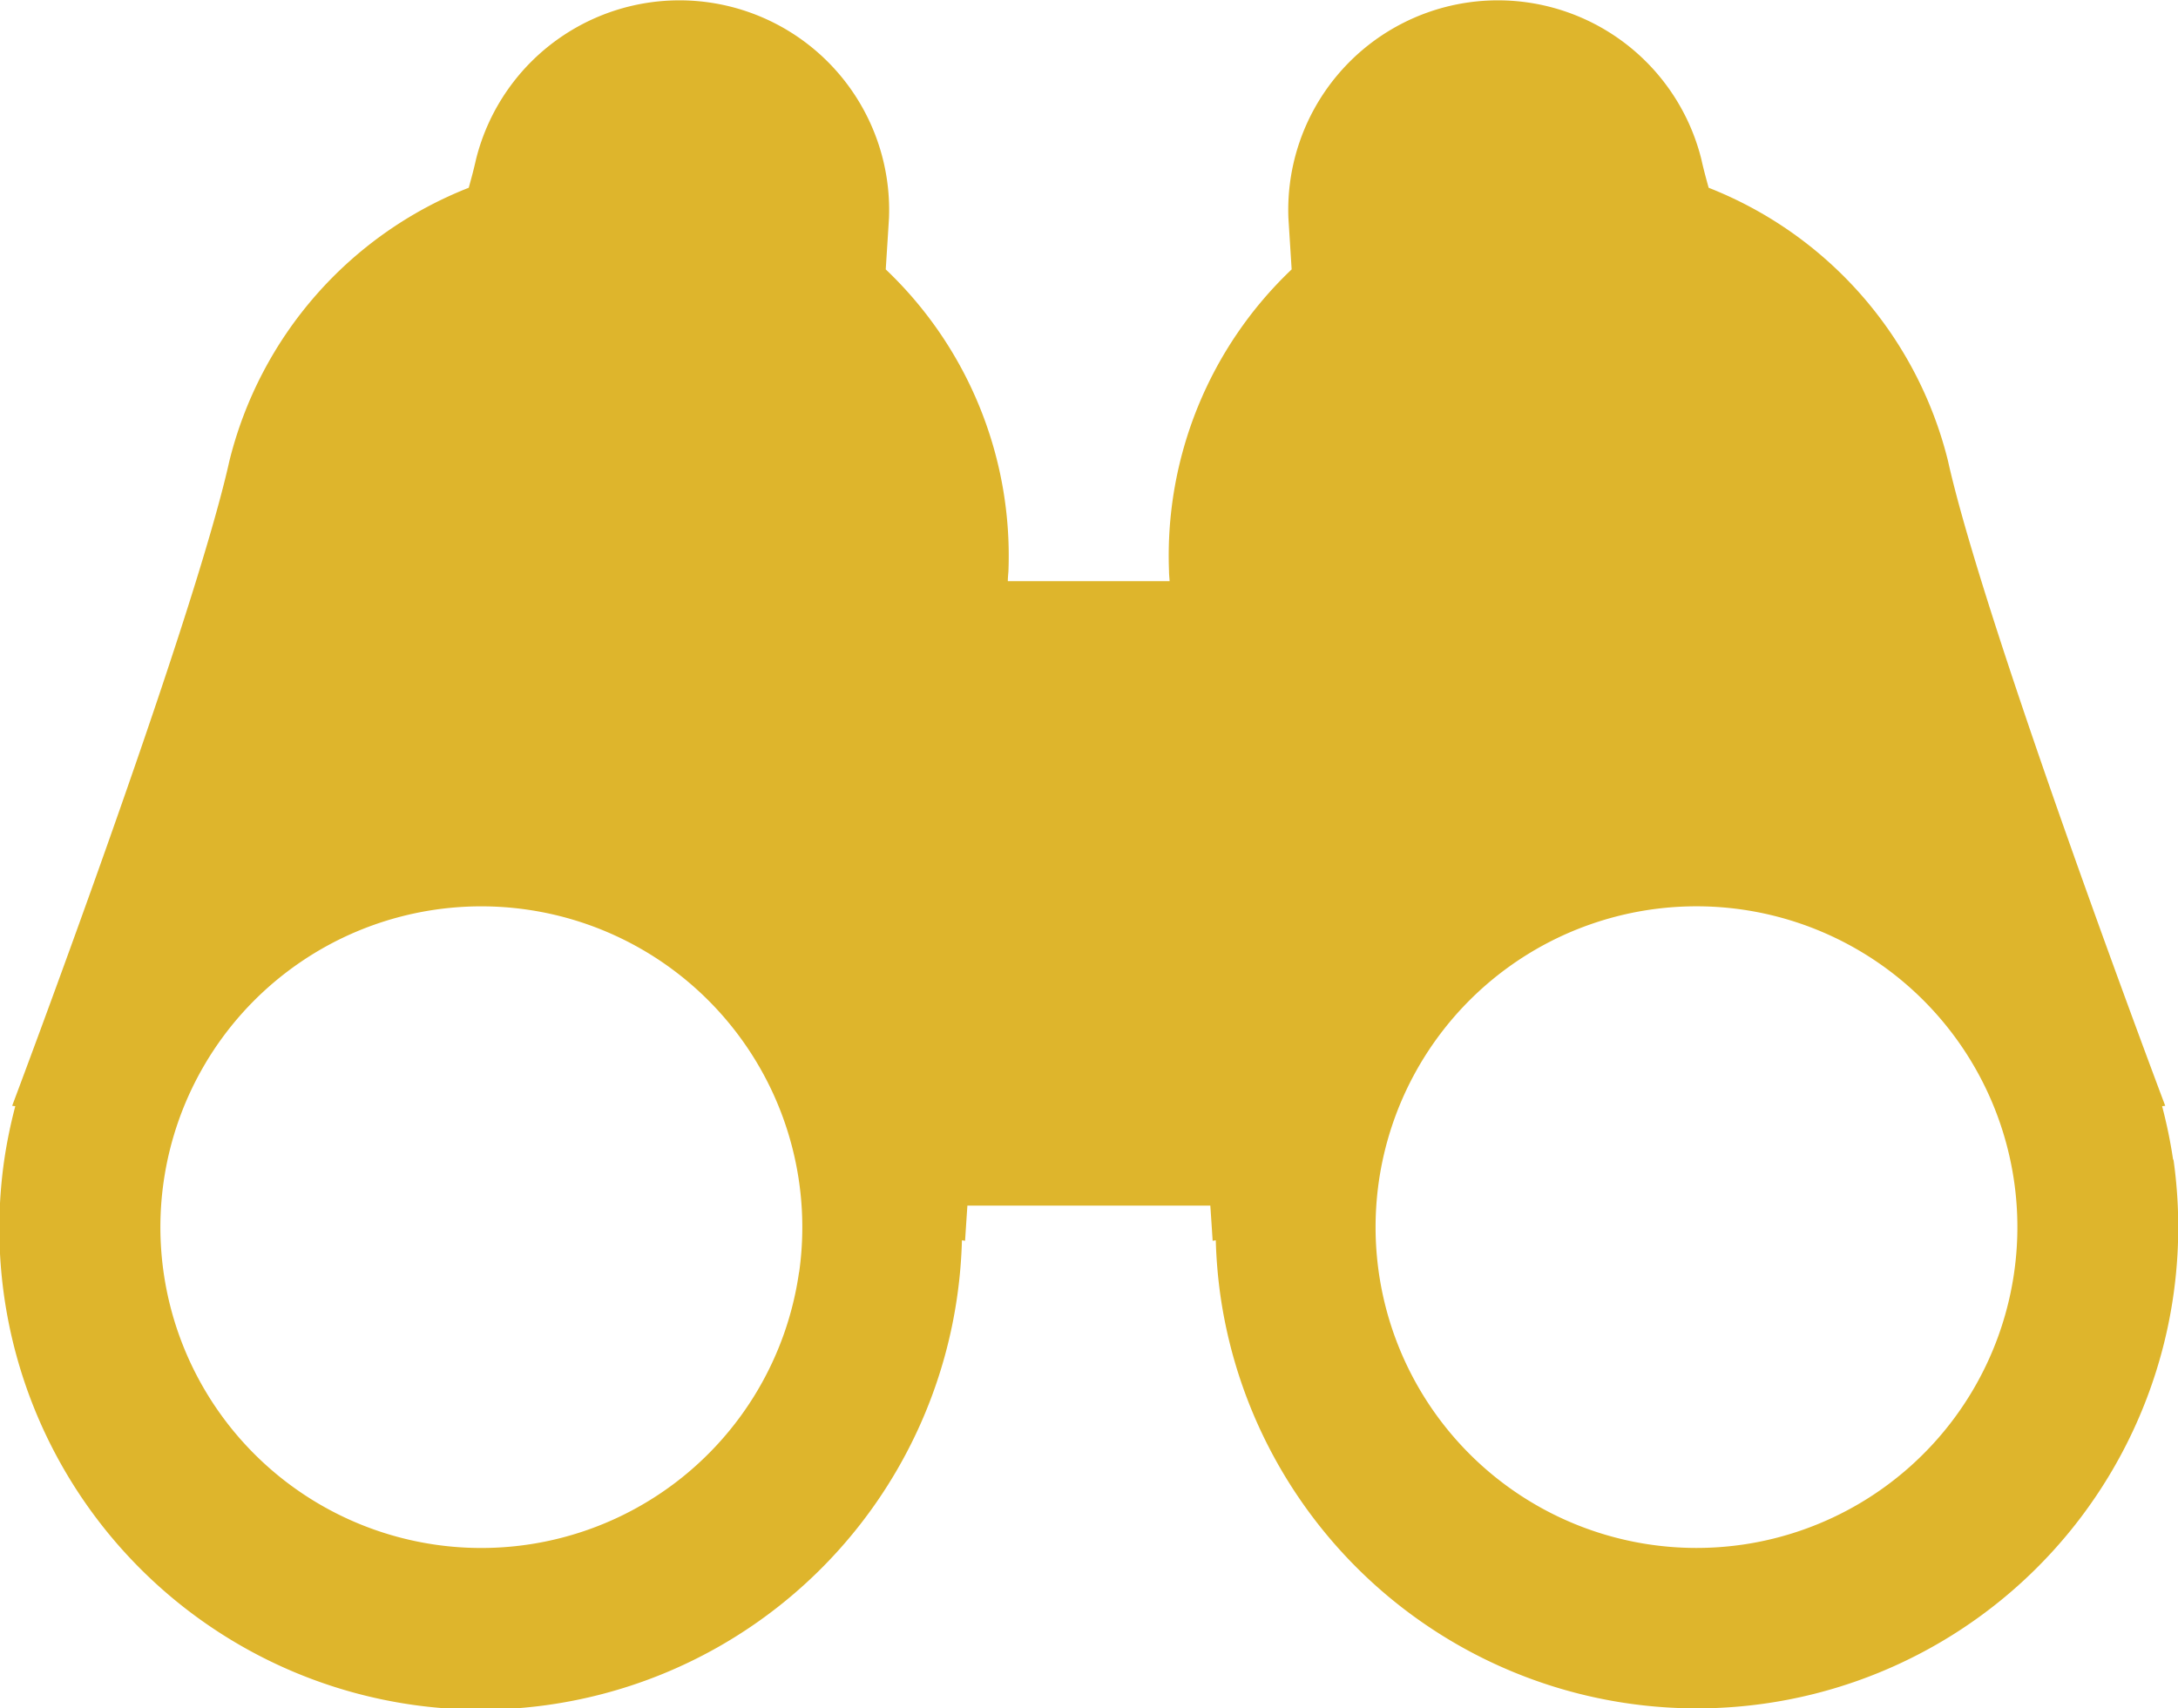 <svg xmlns="http://www.w3.org/2000/svg" width="39.589" height="31.061" viewBox="0 0 39.589 31.061"><g transform="translate(-100 -129.248)"><path d="M139.5,150.332a8.944,8.944,0,0,0-.2-.972l.057-.007s-3.269-8.666-3.949-11.726a7.189,7.189,0,0,0-4.35-4.965c-.054-.193-.1-.367-.132-.515a3.811,3.811,0,0,0-7.507,1.063c.016.25.036.571.059.936a7.18,7.18,0,0,0-2.229,5.487c0,.059.007.12.011.182h-2.941c0-.063.007-.123.011-.182a7.18,7.18,0,0,0-2.23-5.487c.023-.365.044-.686.059-.936a3.811,3.811,0,0,0-7.507-1.063c-.033.149-.078.322-.132.515a7.189,7.189,0,0,0-4.35,4.965c-.681,3.06-3.949,11.726-3.949,11.726l.057.007a8.889,8.889,0,0,0-.2.972,8.749,8.749,0,1,0,17.325,2.454,8.912,8.912,0,0,0,.082-.988l.057.009s.015-.234.042-.639H122c.027.4.042.639.042.639l.057-.009a8.916,8.916,0,0,0,.082.988,8.749,8.749,0,0,0,17.326-2.454Zm-24.976,2.045a5.833,5.833,0,1,1-4.958-6.593A5.834,5.834,0,0,1,114.526,152.377Zm17.131,4.957a5.833,5.833,0,1,1,4.957-6.593A5.834,5.834,0,0,1,131.657,157.334Z" transform="translate(0 0)" fill="#deb52c"/></g></svg>